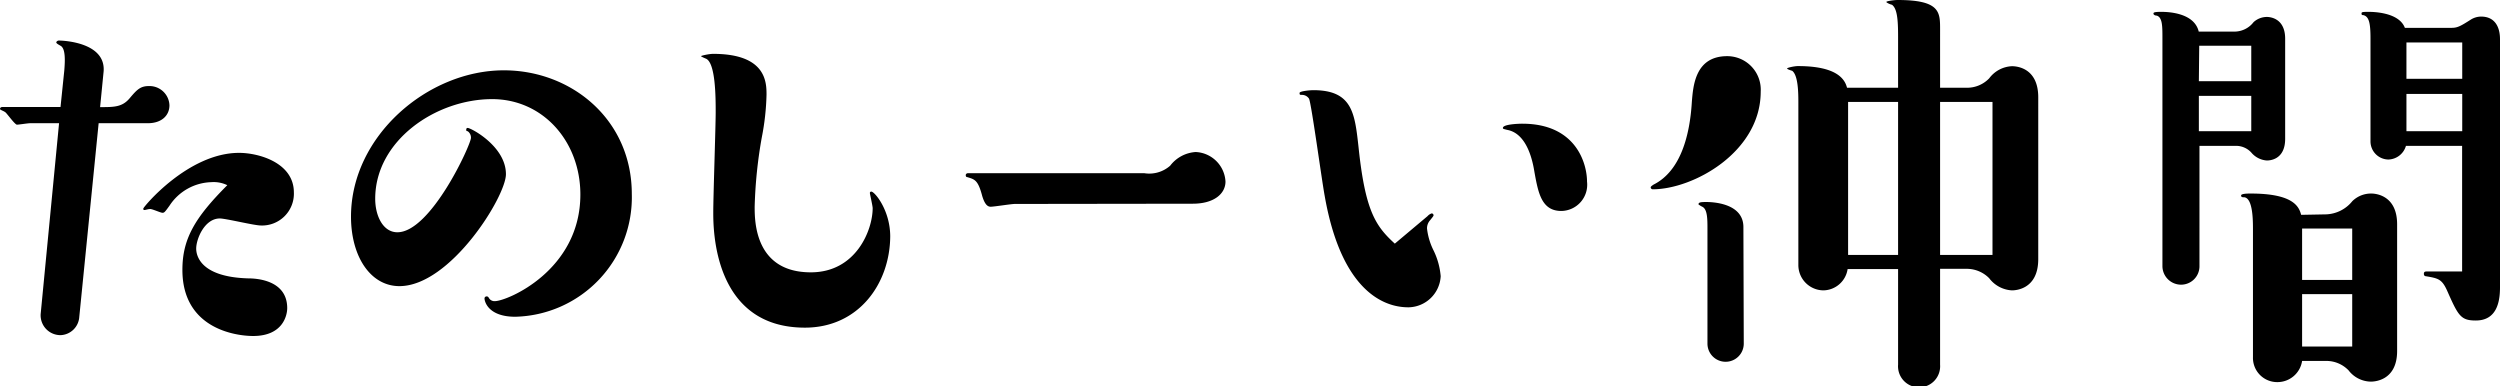 <svg xmlns="http://www.w3.org/2000/svg" viewBox="0 0 206.55 31.9"><title>contentslist_04</title><g id="レイヤー_2" data-name="レイヤー 2"><g id="base"><path d="M8.15,10.18l-1.6,16A1.61,1.61,0,0,1,5,27.69a1.64,1.64,0,0,1-1.64-1.75L4.88,10.18H2.5c-.2,0-.94.12-1.1.12s-.78-.86-.93-1S0,9.09,0,9s.08-.16.2-.16H5l.31-3C5.38,5,5.42,4,5,3.78c-.12-.07-.35-.19-.35-.27s.12-.16.2-.16c.42,0,4,.16,3.7,2.66L8.27,8.85c1.17,0,1.83,0,2.45-.74s.9-1,1.6-1A1.65,1.65,0,0,1,14,8.7c0,.82-.62,1.48-1.79,1.48Zm9.32,4.87A4.27,4.27,0,0,0,14,17c-.39.54-.43.58-.58.58s-.82-.31-1-.31-.39.08-.47.08-.11,0-.11-.12,3.7-4.6,7.91-4.6c1.64,0,4.53.82,4.53,3.27a2.63,2.63,0,0,1-2.73,2.73c-.55,0-2.89-.58-3.39-.58-1.25,0-1.95,1.68-1.95,2.49,0,.47.23,2.34,4.29,2.46.66,0,3.23.12,3.23,2.46,0,.58-.35,2.3-2.81,2.3-1.48,0-5.85-.62-5.85-5.46,0-2.54,1-4.29,3.71-7A2.57,2.57,0,0,0,17.47,15.05Z"/><path d="M33,23.64c-2.37,0-4-2.42-4-5.74,0-6.67,6.35-12.09,12.63-12.09,5.58,0,10.57,4.06,10.57,10.22a9.87,9.87,0,0,1-9.63,10.14c-2.22,0-2.54-1.25-2.54-1.52a.17.17,0,0,1,.16-.16c.08,0,.12,0,.2.12a.52.52,0,0,0,.5.27c1,0,7.06-2.53,7.06-8.81,0-4.37-3.08-7.88-7.29-7.88C36,8.19,31,11.62,31,16.42c0,1.44.66,2.77,1.83,2.77,2.77,0,6.08-7.25,6.08-7.8a.65.65,0,0,0-.27-.55c-.12,0-.12-.07-.12-.11s0-.16.12-.16c.27,0,3.16,1.52,3.16,3.82C41.81,16.22,37.21,23.64,33,23.64Z"/><path d="M66.5,27.07c-7.57,0-7.57-8.15-7.57-9.52s.2-7.1.2-8.27,0-4.13-.82-4.44c0,0-.39-.16-.39-.2s.66-.19,1-.19c4.41,0,4.41,2.38,4.41,3.39a20.54,20.54,0,0,1-.39,3.51,38.06,38.06,0,0,0-.59,5.73c0,1.17,0,5.42,4.64,5.42,3.75,0,5.11-3.51,5.11-5.3,0-.19-.23-1.17-.23-1.25a.11.11,0,0,1,.12-.12c.27,0,1.56,1.53,1.56,3.71C73.52,23.44,70.94,27.07,66.5,27.07Z"/><path d="M83.85,16.85c-.31,0-1.72.23-2,.23s-.5-.23-.7-.89c-.35-1.33-.62-1.37-1.25-1.56-.08,0-.11-.08-.11-.16s.07-.16.19-.16H94.54a2.61,2.61,0,0,0,2.14-.62,2.88,2.88,0,0,1,2.11-1.13A2.58,2.58,0,0,1,101.25,15c0,1-.94,1.83-2.7,1.83Z"/><path d="M117.94,17.86a.77.77,0,0,1,.35-.23.16.16,0,0,1,.15.16c0,.07-.15.23-.27.39a1,1,0,0,0-.27.7,5.37,5.37,0,0,0,.51,1.75,6,6,0,0,1,.62,2.19,2.71,2.71,0,0,1-2.65,2.57c-1.09,0-5.38-.27-6.94-9.24-.24-1.29-1.1-7.65-1.29-8a.69.69,0,0,0-.59-.31c-.15,0-.19,0-.19-.16s.93-.23,1.13-.23c3.24,0,3.43,1.91,3.74,4.68.55,5.3,1.41,6.55,3,8ZM131.12,15A2.17,2.17,0,0,1,129,17.43c-1.63,0-1.91-1.48-2.22-3.19-.12-.74-.54-3.2-2.26-3.51-.31-.08-.35-.08-.35-.16,0-.31,1.32-.35,1.6-.35C130.26,10.22,131.12,13.57,131.12,15Z"/><path d="M145.47,7.57c0,5-5.58,8.07-8.93,8.07a.17.17,0,0,1-.16-.16c0-.07.12-.15.24-.23,2.26-1.13,3-4.13,3.16-6.83.11-1.32.27-3.78,2.92-3.78A2.77,2.77,0,0,1,145.47,7.57Zm-1.4,20.82a1.49,1.49,0,1,1-3,0V18.92c0-.82,0-1.64-.43-1.84,0,0-.15-.07-.31-.19,0-.16.12-.2.63-.2s3.08.08,3.08,2.07ZM156.82,7.25V3c0-1.4-.08-2.3-.51-2.61-.07,0-.46-.16-.46-.23s.66-.16.93-.16c3.51,0,3.51,1,3.51,2.42V7.25h2.22a2.53,2.53,0,0,0,1.84-.78,2.48,2.48,0,0,1,1.87-1c.2,0,2.18,0,2.18,2.57V21.41c0,2.58-2,2.58-2.18,2.58a2.52,2.52,0,0,1-1.87-1,2.6,2.6,0,0,0-1.84-.78h-2.22v7.92a1.74,1.74,0,1,1-3.47,0V22.23h-4.17a2.06,2.06,0,0,1-2,1.76,2.09,2.09,0,0,1-2.07-2.07V8.5c0-.74,0-2.26-.51-2.65,0,0-.42-.12-.42-.19s.62-.2.89-.2c1.84,0,3.71.35,4.06,1.79Zm0,13.81V8.42h-4.13V21.06Zm7.8,0V8.42h-4.33V21.06Z"/><path d="M184.67,2.61a2,2,0,0,0,1.52-.78,1.64,1.64,0,0,1,1.09-.43c.12,0,1.52,0,1.52,1.8v8.27c0,1.79-1.36,1.79-1.52,1.79A1.84,1.84,0,0,1,186,12.6a1.71,1.71,0,0,0-1.28-.55h-3V22a1.52,1.52,0,0,1-1.52,1.52A1.54,1.54,0,0,1,178.66,22V3.16c0-1,0-1.72-.47-1.87-.15,0-.27-.08-.27-.16s0-.15.62-.15c.39,0,2.73,0,3.12,1.63Zm-3,4.1H186V3.78H181.7Zm0,1.21v2.92H186V7.92Zm10.53,9.79a2.92,2.92,0,0,0,2.15-1.09,2.2,2.2,0,0,1,1.56-.63c.15,0,2.14,0,2.14,2.54V29c0,2.53-2,2.53-2.18,2.53a2.36,2.36,0,0,1-1.83-.93,2.55,2.55,0,0,0-1.84-.78h-2a2.06,2.06,0,0,1-2.06,1.75,2,2,0,0,1-2-2.06V19c0-.78,0-2.58-.7-2.7-.16,0-.28,0-.28-.15s.51-.16.78-.16c3.51,0,4,1.06,4.18,1.76Zm-2,5.42h4.14V18.88H190.2Zm0,1.17v4.33h4.14V24.3Zm12.37-22c.47,0,.74-.15,1.6-.7a1.62,1.62,0,0,1,.82-.23c1.13,0,1.56.85,1.56,1.87V23.75c0,1.21-.28,2.73-2,2.73-1.25,0-1.45-.39-2.38-2.49-.43-.94-.74-1-1.76-1.17,0,0-.15,0-.15-.2s.15-.19.27-.19h2.89V12.05h-4.64a1.56,1.56,0,0,1-1.45,1.13,1.5,1.5,0,0,1-1.48-1.48V3.16c0-1.25-.12-1.79-.59-1.91-.07,0-.15,0-.15-.12s0-.15.58-.15c.28,0,2.5,0,3,1.32Zm-3.75,1.21v3h4.61v-3Zm4.61,7.33V7.76h-4.61v3.08Z"/></g></g></svg>